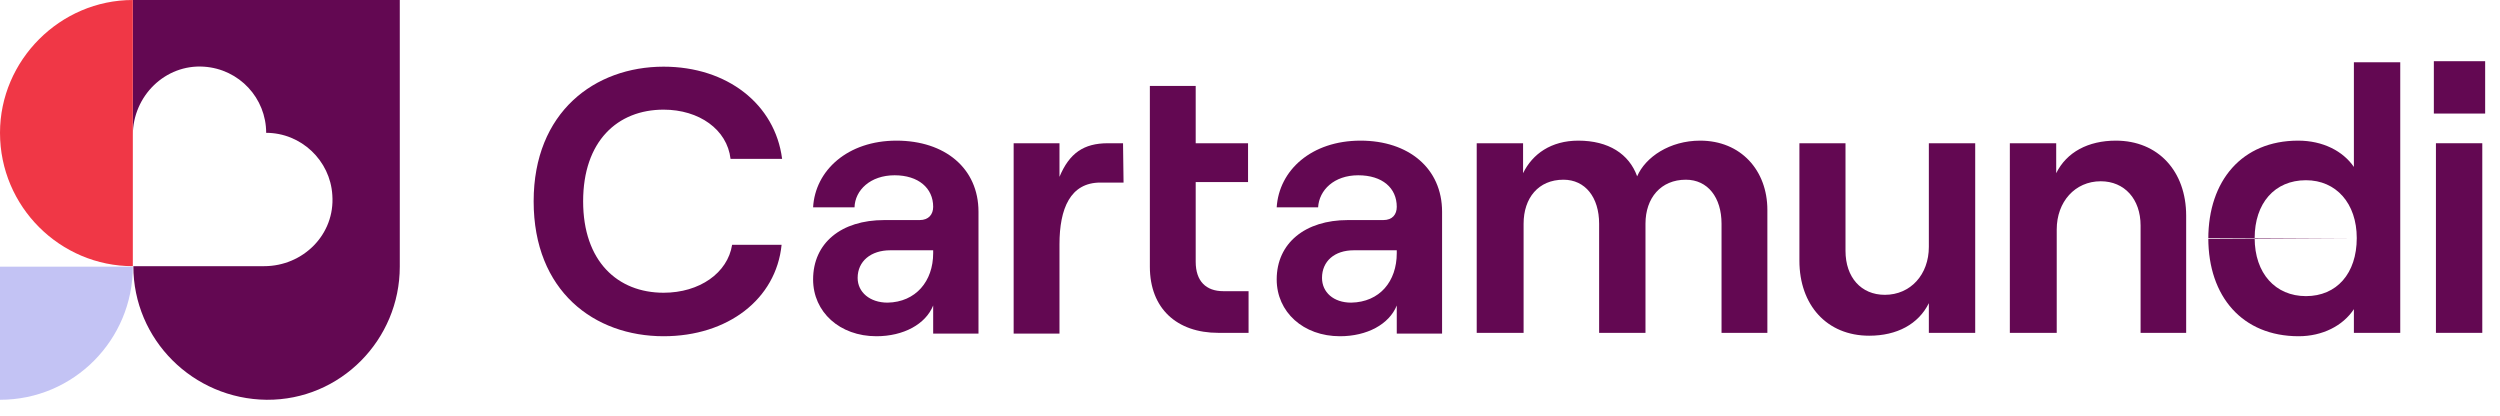 <?xml version="1.0" encoding="UTF-8"?>

<svg version="1.2" baseProfile="tiny" width="95.99mm" height="15.99mm" viewBox="5686 14046 9599 1599" preserveAspectRatio="xMidYMid" fill-rule="evenodd" stroke-width="28.222" stroke-linejoin="round" xmlns="http://www.w3.org/2000/svg" xmlns:xlink="http://www.w3.org/1999/xlink" xml:space="preserve">
 <g visibility="visible" id="Slide_1">
  <g id="Drawing_1">
   <path fill="rgb(99,8,82)" stroke="none" d="M 7735,14819 L 7735,14819 C 7735,14476 7970,14302 8234,14302 L 8234,14302 C 8478,14302 8662,14446 8689,14656 L 8491,14656 8491,14656 C 8478,14543 8370,14467 8234,14467 L 8234,14467 C 8057,14467 7925,14588 7925,14819 L 7925,14819 C 7925,15049 8057,15170 8234,15170 L 8234,15170 C 8372,15170 8480,15094 8497,14986 L 8687,14986 8687,14986 C 8666,15195 8480,15337 8234,15337 L 8234,15337 C 7968,15337 7735,15164 7735,14819 Z"/>
   <path fill="rgb(99,8,82)" stroke="none" d="M 9443,14859 L 9443,15327 9269,15327 9269,15219 9269,15219 C 9240,15291 9155,15337 9051,15337 L 9051,15337 C 8910,15337 8808,15244 8808,15119 L 8808,15119 C 8808,14979 8916,14891 9081,14891 L 9217,14891 9217,14891 C 9252,14891 9269,14869 9269,14840 L 9269,14840 C 9269,14768 9212,14719 9121,14719 L 9121,14719 C 9028,14719 8969,14776 8967,14842 L 8808,14842 8808,14842 C 8816,14700 8941,14586 9128,14586 L 9128,14586 C 9314,14586 9443,14692 9443,14859 L 9269,15018 9269,15007 9104,15007 9104,15007 C 9030,15007 8979,15049 8979,15113 L 8979,15113 C 8979,15168 9026,15208 9094,15208 L 9094,15208 C 9202,15206 9269,15126 9269,15018 L 9443,14859 Z"/>
   <path fill="rgb(99,8,82)" stroke="none" d="M 10000,14747 L 9911,14747 9911,14747 C 9796,14747 9754,14846 9754,14984 L 9754,15327 9578,15327 9578,14596 9754,14596 9754,14725 9754,14725 C 9792,14634 9847,14596 9940,14596 L 9998,14596 10000,14747 Z M 10099,14376 L 10277,14376 10277,14596 10478,14596 10478,14745 10277,14745 10277,15051 10277,15051 C 10277,15126 10317,15164 10383,15164 L 10480,15164 10480,15324 10364,15324 10364,15324 C 10205,15324 10101,15231 10101,15070 L 10101,14376 10099,14376 Z"/>
   <path fill="rgb(99,8,82)" stroke="none" d="M 11223,14859 L 11223,15327 11049,15327 11049,15219 11049,15219 C 11020,15291 10935,15337 10831,15337 L 10831,15337 C 10690,15337 10588,15244 10588,15119 L 10588,15119 C 10588,14979 10698,14891 10861,14891 L 10997,14891 10997,14891 C 11033,14891 11049,14869 11049,14840 L 11049,14840 C 11049,14768 10994,14719 10901,14719 L 10901,14719 C 10808,14719 10751,14776 10747,14842 L 10588,14842 10588,14842 C 10597,14700 10721,14586 10910,14586 L 10910,14586 C 11094,14586 11223,14692 11223,14859 L 11049,15018 11049,15007 10884,15007 10884,15007 C 10810,15007 10762,15049 10762,15113 L 10762,15113 C 10762,15168 10806,15208 10874,15208 L 10874,15208 C 10984,15206 11049,15126 11049,15018 Z"/>
   <path fill="rgb(99,8,82)" stroke="none" d="M 11356,15324 L 11356,14596 11534,14596 11534,14711 11534,14711 C 11570,14637 11642,14586 11746,14586 L 11746,14586 C 11862,14586 11941,14637 11972,14723 L 11972,14723 C 12004,14649 12097,14586 12214,14586 L 12214,14586 C 12370,14586 12472,14700 12472,14852 L 12472,15324 12296,15324 12296,14905 12296,14905 C 12296,14804 12243,14736 12159,14736 L 12159,14736 C 12063,14736 12004,14806 12004,14905 L 12004,15324 11826,15324 11826,14905 11826,14905 C 11826,14804 11773,14736 11689,14736 L 11689,14736 C 11593,14736 11536,14806 11536,14905 L 11536,15324 11356,15324 Z"/>
   <path fill="rgb(99,8,82)" stroke="none" d="M 13270,14596 L 13270,15324 13092,15324 13092,15210 13092,15210 C 13052,15291 12969,15335 12863,15335 L 12863,15335 C 12700,15335 12595,15217 12595,15047 L 12595,14596 12772,14596 12772,15009 12772,15009 C 12772,15111 12832,15178 12923,15178 L 12923,15178 C 13022,15178 13092,15100 13092,14994 L 13092,14596 13270,14596 Z"/>
   <path fill="rgb(99,8,82)" stroke="none" d="M 13403,15324 L 13403,14596 13581,14596 13581,14711 13581,14711 C 13621,14630 13704,14586 13810,14586 L 13810,14586 C 13973,14586 14080,14704 14080,14874 L 14080,15324 13905,15324 13905,14912 13905,14912 C 13905,14810 13843,14742 13752,14742 L 13752,14742 C 13653,14742 13583,14821 13583,14927 L 13583,15324 13403,15324 Z"/>
   <path fill="rgb(99,8,82)" stroke="none" d="M 14165,14963 L 14165,14963 C 14165,14740 14294,14586 14510,14586 L 14510,14586 C 14605,14586 14682,14626 14724,14687 L 14724,14285 14902,14285 14902,15324 14724,15324 14724,15233 14724,15233 C 14682,15297 14603,15337 14512,15337 L 14512,15337 C 14296,15337 14165,15185 14165,14960 L 14735,14960 14735,14960 C 14735,14827 14656,14738 14540,14738 L 14540,14738 C 14419,14738 14343,14827 14343,14960 L 14343,14960 C 14343,15096 14423,15183 14540,15183 L 14540,15183 C 14658,15183 14735,15096 14735,14960 L 14165,14963 Z"/>
   <path fill="rgb(99,8,82)" stroke="none" d="M 15031,14281 L 15228,14281 15228,14482 15031,14482 15031,14281 Z M 15039,14596 L 15217,14596 15217,15324 15039,15324 15039,14596 Z"/>
   <path fill="rgb(195,195,244)" stroke="none" d="M 5686,15070 L 5686,15581 5686,15581 C 5970,15581 6196,15350 6196,15070 L 5686,15070 Z"/>
   <path fill="rgb(99,8,82)" stroke="none" d="M 7221,15070 L 7221,14046 6196,14046 6196,14565 6196,14565 C 6196,14414 6321,14292 6469,14302 L 6469,14302 C 6605,14311 6708,14423 6708,14556 L 6708,14556 6708,14556 6708,14556 C 6842,14556 6954,14662 6962,14795 L 6962,14795 C 6973,14946 6850,15068 6700,15068 L 6198,15068 6198,15068 6198,15068 6198,15068 C 6198,15350 6427,15578 6710,15581 L 6710,15581 C 6994,15583 7221,15350 7221,15070 L 7221,15070 Z"/>
   <path fill="rgb(240,55,70)" stroke="none" d="M 5686,14556 L 5686,14556 C 5686,14840 5917,15068 6196,15068 L 6196,14046 6196,14046 C 5917,14046 5686,14277 5686,14556 Z"/>
  </g>
 </g>
</svg>